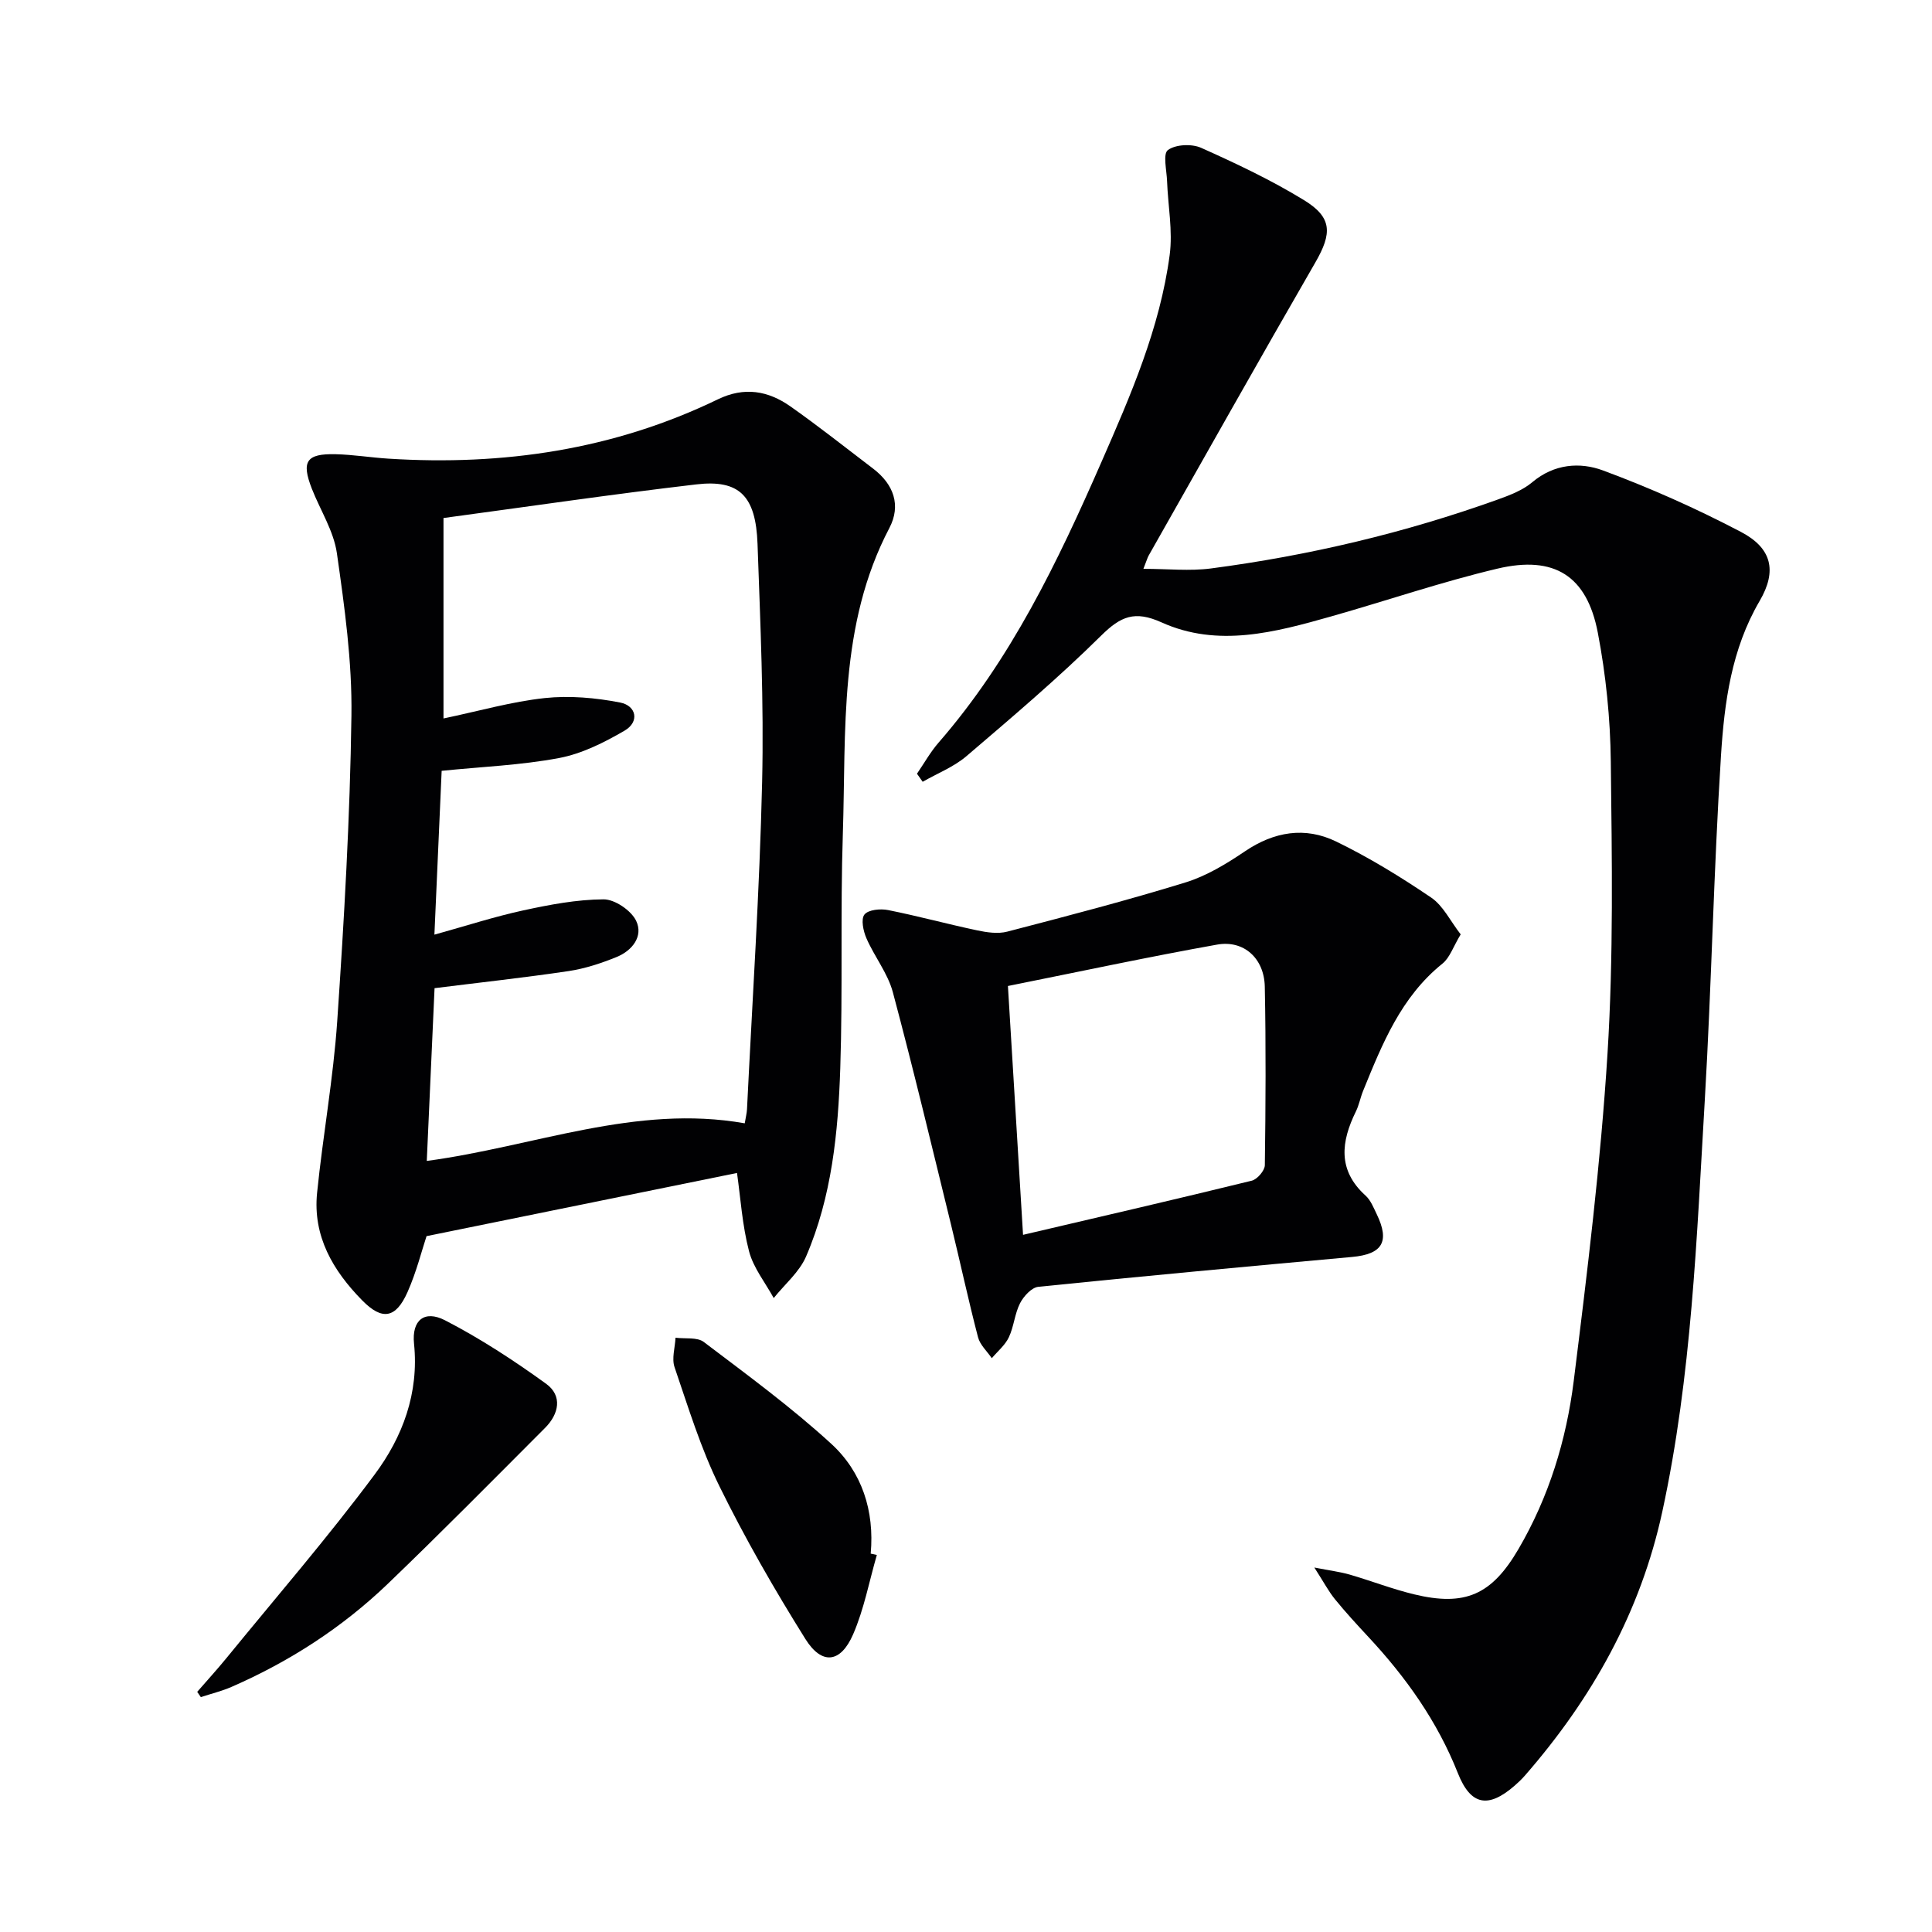 <svg enable-background="new 0 0 400 400" viewBox="0 0 400 400" xmlns="http://www.w3.org/2000/svg"><g fill="#010103"><path d="m189.85 160.19c1.49-2.17 2.78-4.5 4.5-6.47 14.96-17.19 24.65-37.41 33.68-58.04 6.07-13.86 12.13-27.77 14.14-42.9.66-4.97-.35-10.17-.54-15.26-.08-2.24-.9-5.66.17-6.45 1.59-1.18 4.93-1.33 6.87-.47 7.27 3.25 14.52 6.68 21.3 10.83 5.9 3.61 5.83 6.89 2.35 12.92-11.63 20.15-23.03 40.43-34.5 60.67-.24.42-.37.91-1.09 2.75 5.04 0 9.59.5 14-.08 20.3-2.67 40.14-7.36 59.43-14.29 2.48-.89 5.12-1.91 7.09-3.57 4.51-3.8 9.87-4.2 14.63-2.43 9.76 3.62 19.35 7.89 28.57 12.73 6.38 3.35 7.52 8.05 3.86 14.3-5.85 9.99-7.3 21.03-8 32.05-1.51 23.73-1.96 47.53-3.35 71.27-1.68 28.51-2.71 57.11-8.79 85.19-4.51 20.85-14.57 38.75-28.46 54.68-.66.75-1.39 1.45-2.14 2.1-5.45 4.73-9.08 4.1-11.74-2.62-4.24-10.71-10.74-19.84-18.51-28.18-2.38-2.56-4.75-5.13-6.95-7.84-1.32-1.63-2.31-3.53-4.25-6.54 3.34.65 5.37.9 7.31 1.46 4.45 1.29 8.8 2.99 13.3 4.08 10.61 2.57 16.11.12 21.65-9.36 6.3-10.77 9.91-22.57 11.44-34.78 2.81-22.56 5.59-45.17 7-67.85 1.25-20.07.91-40.27.68-60.4-.1-8.92-1.01-17.94-2.69-26.7-2.25-11.76-8.98-16.05-20.78-13.26-11.61 2.75-22.95 6.64-34.45 9.9-11.59 3.28-23.43 6.49-35.09 1.23-5.54-2.5-8.44-1.28-12.5 2.73-8.86 8.76-18.4 16.85-27.88 24.95-2.62 2.24-6.03 3.57-9.08 5.32-.42-.57-.8-1.12-1.18-1.67z"/><path d="m152.59 242.85c-21.39 4.35-42.45 8.64-64.28 13.08-.96 2.88-2.08 7.4-3.94 11.59-2.44 5.49-5.28 5.9-9.4 1.69-6.04-6.15-10.23-13.28-9.32-22.24 1.2-11.88 3.36-23.67 4.17-35.57 1.43-21.04 2.65-42.13 2.94-63.21.16-11.21-1.42-22.51-3.01-33.65-.66-4.6-3.43-8.89-5.18-13.34-2.22-5.68-1.16-7.31 4.94-7.16 3.64.09 7.27.69 10.92.92 23.73 1.5 46.63-1.84 68.19-12.28 5.49-2.66 10.41-1.78 15.01 1.45 5.85 4.11 11.46 8.57 17.15 12.9 4.25 3.24 5.82 7.58 3.35 12.3-10.51 20.05-8.93 41.91-9.63 63.37-.53 16.14 0 32.31-.53 48.44-.44 13.29-1.74 26.6-7.08 39-1.39 3.23-4.42 5.76-6.7 8.61-1.76-3.22-4.21-6.25-5.11-9.69-1.41-5.4-1.76-11.08-2.49-16.21zm-62.65-49.34c6.6-1.83 12.43-3.73 18.38-5.02 5.48-1.19 11.09-2.26 16.65-2.29 2.32-.01 5.71 2.3 6.74 4.45 1.53 3.2-.82 6.17-4.03 7.48-3.19 1.3-6.55 2.41-9.94 2.92-9.14 1.36-18.34 2.36-27.77 3.54-.54 11.91-1.06 23.62-1.61 35.77 22.28-2.99 43.26-11.79 65.83-7.79.22-1.32.43-2.12.47-2.93 1.1-22.58 2.61-45.15 3.13-67.74.38-16.41-.37-32.85-.95-49.27-.35-9.97-3.77-13.39-12.69-12.34-17.44 2.04-34.82 4.6-52.33 6.96v41.5c7.36-1.54 14.09-3.48 20.94-4.22 5.14-.55 10.54-.07 15.63.92 3.36.65 4.08 3.99.91 5.83-4.21 2.45-8.82 4.77-13.54 5.66-7.9 1.49-16.03 1.81-24.32 2.65-.5 11.17-.98 22.22-1.5 33.92z"/><path d="m302.42 193.45c-1.56 2.58-2.25 4.83-3.78 6.06-8.58 6.9-12.47 16.63-16.43 26.36-.56 1.38-.83 2.9-1.48 4.23-3.08 6.26-3.84 12.16 2 17.44 1.06.96 1.65 2.49 2.3 3.83 2.76 5.71 1.18 8.3-5.1 8.87-21.66 1.97-43.32 3.97-64.95 6.18-1.4.14-3.05 1.96-3.79 3.4-1.11 2.17-1.27 4.83-2.32 7.05-.77 1.63-2.32 2.9-3.53 4.33-.98-1.44-2.44-2.75-2.85-4.34-2.01-7.7-3.68-15.49-5.57-23.23-3.95-16.09-7.79-32.21-12.07-48.22-1.05-3.92-3.82-7.36-5.47-11.16-.65-1.49-1.17-3.96-.4-4.91.8-1 3.3-1.24 4.89-.92 6.18 1.23 12.27 2.9 18.43 4.2 2.03.43 4.32.77 6.26.26 12.34-3.21 24.7-6.43 36.88-10.18 4.35-1.34 8.47-3.85 12.29-6.43 6.06-4.11 12.48-5.16 18.89-2.05 6.84 3.32 13.4 7.35 19.7 11.62 2.49 1.7 3.98 4.89 6.1 7.61zm-90.61 62.21c16.49-3.86 31.94-7.43 47.35-11.21 1.14-.28 2.69-2.09 2.71-3.2.17-12.33.24-24.67-.01-36.99-.12-5.83-4.33-9.68-9.87-8.69-14.32 2.56-28.54 5.61-43.31 8.57 1.04 17.03 2.04 33.54 3.13 51.52z"/><path d="m40.83 350.28c2.02-2.33 4.11-4.61 6.06-7 10.29-12.61 20.96-24.94 30.67-37.99 5.79-7.77 9.21-16.84 8.16-27.1-.5-4.84 2.14-7.03 6.41-4.84 7.3 3.76 14.26 8.32 20.93 13.14 3.44 2.49 2.67 6.26-.21 9.14-10.8 10.82-21.55 21.71-32.58 32.3-9.44 9.05-20.33 16.08-32.33 21.32-2.04.89-4.24 1.42-6.36 2.12-.25-.36-.5-.73-.75-1.09z"/><path d="m181.54 321.94c-1.59 5.5-2.65 11.22-4.91 16.43-2.59 5.96-6.48 6.42-9.9.94-6.41-10.25-12.46-20.78-17.79-31.62-3.86-7.84-6.44-16.32-9.28-24.63-.62-1.8.1-4.06.2-6.1 1.98.26 4.47-.16 5.85.88 8.97 6.8 18.1 13.49 26.39 21.08 6.36 5.83 8.97 13.86 8.17 22.74.42.09.84.19 1.27.28z"/></g></svg>